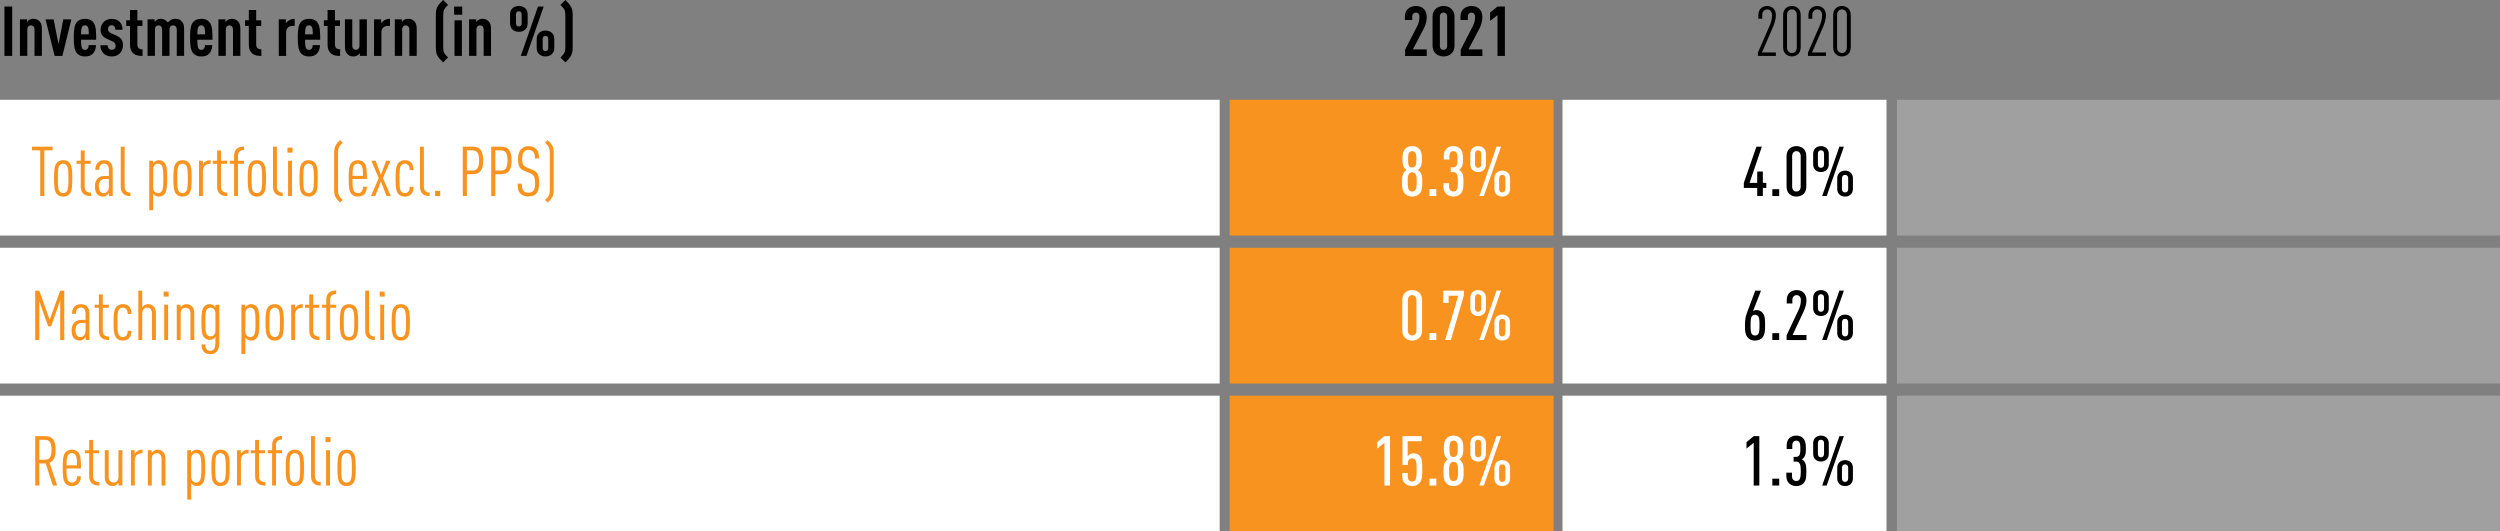 <?xml version="1.0" encoding="UTF-8"?><svg id="Laag_2" xmlns="http://www.w3.org/2000/svg" viewBox="0 0 937.25 199.24"><rect x="0" y="0" width="937.25" height="199.24" fill="#808080" stroke="none"/><defs><style>.cls-1{fill:#f7931e;}.cls-2,.cls-3{fill:#fff;}.cls-3{opacity:.25;}</style></defs><g id="GRAFIEKEN"><rect class="cls-2" y="148.34" width="457.25" height="50.9"/><rect class="cls-2" y="92.88" width="457.25" height="50.9"/><rect class="cls-2" y="37.41" width="457.25" height="50.9"/><rect class="cls-1" x="461" y="148.34" width="121.46" height="50.9"/><rect class="cls-1" x="461" y="92.88" width="121.46" height="50.9"/><rect class="cls-1" x="461" y="37.41" width="121.46" height="50.9"/><g><path class="cls-1" d="M22.56,127.47v-14.9l-3.38,9.78h-1.12l-3.33-9.46v14.59h-1.53v-18.51h1.53l3.9,10.89,3.93-10.89h1.53v18.51h-1.53Z"/><path class="cls-1" d="M32.13,127.47v-1.2c-.18,.36-.49,.7-.73,.88-.42,.31-.86,.52-1.59,.52-.83,0-1.53-.29-2.11-.88-.49-.52-.86-1.56-.86-2.99,0-1.25,.36-2.31,1.12-2.99,.65-.6,1.4-.88,2.6-.88h1.51v-2.37c0-1.46-.6-2.26-1.82-2.26-.52,0-.91,.21-1.2,.49-.42,.44-.6,.96-.6,1.85h-1.46c0-.99,.21-1.98,.96-2.73,.55-.55,1.33-.88,2.29-.88,1.04,0,1.85,.29,2.37,.83,.6,.62,.91,1.46,.91,2.76v9.85h-1.4Zm-.05-6.4h-1.46c-.68,0-1.17,.16-1.61,.57-.44,.44-.7,1.25-.7,2.13,0,1.59,.57,2.6,1.85,2.6,1.17,0,1.92-1.01,1.92-2.39v-2.91Z"/><path class="cls-1" d="M38.06,126.64c-.65-.6-.99-1.48-.99-2.7v-8.55h-1.61v-1.14h1.61v-3.87h1.46v3.87h2.26v1.14h-2.26v8.55c0,1.59,.83,2.24,2.37,2.24v1.3c-1.07,0-2.05-.1-2.83-.83Z"/><path class="cls-1" d="M48.35,126.82c-.57,.6-1.38,.86-2.34,.86s-1.87-.34-2.44-1.04c-.81-.96-.99-2.65-.99-5.77s.18-4.81,.99-5.77c.57-.7,1.46-1.07,2.44-1.07s1.77,.21,2.34,.81c.78,.78,.91,1.85,.94,2.91h-1.43c0-.65-.05-1.35-.52-1.87-.34-.36-.73-.55-1.3-.55s-1.07,.26-1.35,.6c-.6,.73-.65,2.11-.65,4.94s.05,4.19,.65,4.91c.29,.34,.78,.6,1.35,.6,.52,0,.94-.18,1.27-.52,.47-.47,.55-1.09,.55-1.87h1.43c-.03,1.25-.29,2.16-.94,2.83Z"/><path class="cls-1" d="M56.99,127.47v-9.96c0-1.46-.81-2.16-1.82-2.16s-1.85,.7-1.85,2.16v9.96h-1.46v-18.51h1.46v6.32c.13-.29,.52-.62,.73-.78,.42-.29,.91-.47,1.51-.47,.88,0,1.53,.34,2.08,.91,.52,.55,.81,1.27,.81,2.6v9.93h-1.46Z"/><path class="cls-1" d="M61.35,111.19v-1.87h1.87v1.87h-1.87Zm.21,16.28v-13.23h1.46v13.23h-1.46Z"/><path class="cls-1" d="M71.39,127.47v-9.96c0-1.46-.81-2.16-1.82-2.16s-1.85,.7-1.85,2.16v9.96h-1.46v-13.23h1.43v1.07c.16-.29,.52-.65,.75-.81,.42-.29,.91-.47,1.51-.47,.88,0,1.53,.34,2.08,.91,.52,.55,.81,1.27,.81,2.6v9.93h-1.46Z"/><path class="cls-1" d="M81.24,131.84c-.55,.6-1.43,.96-2.37,.96s-1.79-.29-2.39-.88c-.68-.68-.91-1.56-.91-2.78h1.43c0,.81,.1,1.43,.57,1.9,.34,.34,.78,.49,1.27,.49,.57,0,1.01-.26,1.3-.57,.47-.52,.62-1.4,.62-3.07v-1.66c-.13,.29-.47,.62-.7,.78-.42,.29-.88,.39-1.51,.39-.83,0-1.48-.29-2.03-.91-.81-.91-1.01-2.47-1.01-5.77s.21-4.84,1.01-5.75c.49-.55,1.09-.94,2.03-.94,.6,0,1.09,.16,1.53,.47,.21,.16,.57,.49,.7,.78v-1.04h1.43v13.62c0,2.21-.23,3.17-.99,3.98Zm-.47-14.2c0-.86-.21-1.43-.6-1.82-.34-.31-.78-.49-1.27-.49-.55,0-.99,.26-1.27,.6-.6,.7-.65,2.08-.65,4.81s.05,4.08,.65,4.78c.29,.34,.73,.6,1.27,.6,.49,0,.94-.16,1.27-.49,.39-.39,.6-.96,.6-1.82v-6.16Z"/><path class="cls-1" d="M96.25,126.74c-.49,.57-1.14,.94-2.05,.94-.6,0-1.07-.13-1.51-.42-.26-.16-.57-.49-.73-.78v6.27h-1.46v-18.51h1.43v1.07c.13-.29,.55-.65,.75-.81,.44-.31,.91-.47,1.51-.47,.81,0,1.51,.31,2.05,.94,.81,.94,.99,2.6,.99,5.9s-.18,4.94-.99,5.88Zm-1.14-10.82c-.29-.34-.75-.6-1.27-.6s-.91,.18-1.25,.49c-.39,.39-.62,.96-.62,1.82v6.42c0,.86,.23,1.46,.62,1.85,.34,.31,.75,.47,1.25,.47,.52,0,.99-.26,1.27-.6,.6-.73,.68-2.08,.68-4.91s-.08-4.21-.68-4.94Z"/><path class="cls-1" d="M105.42,126.64c-.57,.7-1.38,1.04-2.44,1.04s-1.87-.34-2.44-1.04c-.81-.96-.99-2.65-.99-5.77s.18-4.81,.99-5.77c.57-.7,1.38-1.07,2.44-1.07s1.87,.36,2.44,1.07c.81,.96,.99,2.65,.99,5.77s-.18,4.81-.99,5.77Zm-1.14-10.71c-.29-.34-.73-.6-1.3-.6s-1.04,.26-1.33,.6c-.6,.73-.65,2.11-.65,4.94s.05,4.19,.65,4.91c.29,.34,.75,.6,1.33,.6s1.01-.26,1.3-.6c.6-.73,.68-2.08,.68-4.91s-.08-4.21-.68-4.94Z"/><path class="cls-1" d="M113.2,115.4c-1.56,0-2.57,.99-2.57,2.57v9.49h-1.46v-13.23h1.43v1.4c.13-.29,.44-.65,.65-.83,.6-.55,1.38-.78,2.26-.78v1.38h-.31Z"/><path class="cls-1" d="M116.94,126.64c-.65-.6-.99-1.48-.99-2.7v-8.55h-1.61v-1.14h1.61v-3.87h1.46v3.87h2.26v1.14h-2.26v8.55c0,1.59,.83,2.24,2.37,2.24v1.3c-1.07,0-2.05-.1-2.83-.83Z"/><path class="cls-1" d="M123.78,115.38v12.09h-1.46v-12.09h-1.61v-1.14h1.61v-1.79c0-1.22,.34-2.08,.99-2.68,.75-.68,1.72-.86,2.73-.86v1.33c-1.48,0-2.26,.73-2.26,2.21v1.79h2.26v1.14h-2.26Z"/><path class="cls-1" d="M133.29,126.64c-.57,.7-1.38,1.04-2.44,1.04s-1.87-.34-2.44-1.04c-.81-.96-.99-2.65-.99-5.77s.18-4.81,.99-5.77c.57-.7,1.38-1.07,2.44-1.07s1.87,.36,2.44,1.07c.81,.96,.99,2.65,.99,5.77s-.18,4.81-.99,5.77Zm-1.14-10.71c-.29-.34-.73-.6-1.3-.6s-1.04,.26-1.33,.6c-.6,.73-.65,2.11-.65,4.94s.05,4.19,.65,4.91c.29,.34,.75,.6,1.33,.6s1.01-.26,1.3-.6c.6-.73,.68-2.08,.68-4.91s-.08-4.21-.68-4.94Z"/><path class="cls-1" d="M137.9,126.64c-.62-.57-.99-1.38-.99-2.7v-14.98h1.46v14.98c0,1.43,.7,2.24,2.16,2.24v1.3c-.99,0-1.9-.16-2.63-.83Z"/><path class="cls-1" d="M142.34,111.19v-1.87h1.87v1.87h-1.87Zm.21,16.28v-13.23h1.46v13.23h-1.46Z"/><path class="cls-1" d="M152.69,126.64c-.57,.7-1.38,1.04-2.44,1.04s-1.87-.34-2.44-1.04c-.81-.96-.99-2.65-.99-5.77s.18-4.81,.99-5.77c.57-.7,1.38-1.07,2.44-1.07s1.87,.36,2.44,1.07c.81,.96,.99,2.65,.99,5.77s-.18,4.81-.99,5.77Zm-1.14-10.71c-.29-.34-.73-.6-1.3-.6s-1.04,.26-1.33,.6c-.6,.73-.65,2.11-.65,4.94s.05,4.19,.65,4.91c.29,.34,.75,.6,1.33,.6s1.01-.26,1.3-.6c.6-.73,.68-2.08,.68-4.91s-.08-4.21-.68-4.94Z"/></g><g><path class="cls-1" d="M19.81,182.02l-2.68-8.29h-2.39v8.29h-1.53v-18.51h3.64c2.24,0,4,.81,4,5.12,0,2.86-.75,4.24-2.29,4.81l2.89,8.58h-1.64Zm-2.91-17.13h-2.16v7.46h2.16c1.85,0,2.42-1.33,2.42-3.72s-.57-3.74-2.42-3.74Z"/><path class="cls-1" d="M24.95,175.63c0,2.7,.08,4.03,.68,4.71,.29,.34,.73,.6,1.33,.6,.52,0,.99-.16,1.33-.52,.39-.42,.6-1.07,.6-1.87h1.43c-.03,1.27-.29,2.08-.96,2.78-.57,.6-1.48,.91-2.39,.91-1.04,0-1.82-.34-2.39-.96-.88-.94-1.07-2.68-1.07-5.85s.18-4.94,1.07-5.88c.57-.62,1.35-.96,2.37-.96s1.79,.34,2.37,.96c.94,1.01,1.04,2.89,1.04,6.08h-5.38Zm3.28-5.15c-.29-.34-.7-.6-1.3-.6s-1.04,.26-1.33,.6c-.52,.6-.62,1.74-.65,3.98h3.93c-.03-2.24-.13-3.38-.65-3.98Z"/><path class="cls-1" d="M34.42,181.19c-.65-.6-.99-1.48-.99-2.7v-8.55h-1.61v-1.14h1.61v-3.87h1.46v3.87h2.26v1.14h-2.26v8.55c0,1.59,.83,2.24,2.37,2.24v1.3c-1.07,0-2.05-.1-2.83-.83Z"/><path class="cls-1" d="M44.43,182.02v-1.07c-.16,.29-.52,.65-.75,.81-.42,.29-.91,.47-1.51,.47-.88,0-1.53-.31-2.08-.88-.52-.55-.81-1.3-.81-2.63v-9.93h1.46v9.96c0,1.46,.81,2.16,1.82,2.16s1.85-.7,1.85-2.16v-9.96h1.46v13.23h-1.43Z"/><path class="cls-1" d="M53.11,169.96c-1.56,0-2.57,.99-2.57,2.57v9.49h-1.46v-13.23h1.43v1.4c.13-.29,.44-.65,.65-.83,.6-.55,1.38-.78,2.26-.78v1.38h-.31Z"/><path class="cls-1" d="M60.57,182.02v-9.96c0-1.46-.81-2.16-1.82-2.16s-1.85,.7-1.85,2.16v9.96h-1.46v-13.23h1.43v1.07c.16-.29,.52-.65,.75-.81,.42-.29,.91-.47,1.51-.47,.88,0,1.53,.34,2.08,.91,.52,.55,.81,1.27,.81,2.6v9.93h-1.46Z"/><path class="cls-1" d="M75.94,181.29c-.49,.57-1.14,.94-2.05,.94-.6,0-1.07-.13-1.51-.42-.26-.16-.57-.49-.73-.78v6.27h-1.46v-18.51h1.43v1.07c.13-.29,.55-.65,.75-.81,.44-.31,.91-.47,1.51-.47,.81,0,1.51,.31,2.05,.94,.81,.94,.99,2.6,.99,5.9s-.18,4.94-.99,5.88Zm-1.14-10.82c-.29-.34-.75-.6-1.27-.6-.49,0-.91,.18-1.25,.49-.39,.39-.62,.96-.62,1.82v6.42c0,.86,.23,1.46,.62,1.85,.34,.31,.75,.47,1.25,.47,.52,0,.99-.26,1.27-.6,.6-.73,.68-2.08,.68-4.91s-.08-4.21-.68-4.94Z"/><path class="cls-1" d="M85.12,181.19c-.57,.7-1.38,1.04-2.44,1.04s-1.87-.34-2.44-1.04c-.81-.96-.99-2.65-.99-5.77s.18-4.81,.99-5.77c.57-.7,1.38-1.07,2.44-1.07s1.87,.36,2.44,1.07c.81,.96,.99,2.65,.99,5.77s-.18,4.81-.99,5.77Zm-1.14-10.71c-.29-.34-.73-.6-1.3-.6s-1.04,.26-1.33,.6c-.6,.73-.65,2.11-.65,4.94s.05,4.19,.65,4.91c.29,.34,.75,.6,1.33,.6s1.01-.26,1.3-.6c.6-.73,.68-2.08,.68-4.91s-.08-4.21-.68-4.94Z"/><path class="cls-1" d="M92.89,169.96c-1.56,0-2.57,.99-2.57,2.57v9.49h-1.46v-13.23h1.43v1.4c.13-.29,.44-.65,.65-.83,.6-.55,1.38-.78,2.26-.78v1.38h-.31Z"/><path class="cls-1" d="M96.63,181.19c-.65-.6-.99-1.48-.99-2.7v-8.55h-1.61v-1.14h1.61v-3.87h1.46v3.87h2.26v1.14h-2.26v8.55c0,1.59,.83,2.24,2.37,2.24v1.3c-1.07,0-2.05-.1-2.83-.83Z"/><path class="cls-1" d="M103.47,169.93v12.09h-1.46v-12.09h-1.61v-1.14h1.61v-1.79c0-1.22,.34-2.08,.99-2.68,.75-.68,1.72-.86,2.73-.86v1.33c-1.48,0-2.26,.73-2.26,2.21v1.79h2.26v1.14h-2.26Z"/><path class="cls-1" d="M112.99,181.19c-.57,.7-1.38,1.04-2.44,1.04s-1.87-.34-2.44-1.04c-.81-.96-.99-2.65-.99-5.77s.18-4.81,.99-5.77c.57-.7,1.38-1.07,2.44-1.07s1.87,.36,2.44,1.07c.81,.96,.99,2.65,.99,5.77s-.18,4.81-.99,5.77Zm-1.14-10.71c-.29-.34-.73-.6-1.3-.6s-1.04,.26-1.33,.6c-.6,.73-.65,2.11-.65,4.94s.05,4.19,.65,4.91c.29,.34,.75,.6,1.33,.6s1.01-.26,1.3-.6c.6-.73,.68-2.08,.68-4.91s-.08-4.21-.68-4.94Z"/><path class="cls-1" d="M117.59,181.19c-.62-.57-.99-1.38-.99-2.7v-14.98h1.46v14.98c0,1.43,.7,2.24,2.16,2.24v1.3c-.99,0-1.9-.16-2.63-.83Z"/><path class="cls-1" d="M122.04,165.75v-1.87h1.87v1.87h-1.87Zm.21,16.28v-13.23h1.46v13.23h-1.46Z"/><path class="cls-1" d="M132.38,181.19c-.57,.7-1.38,1.04-2.44,1.04s-1.87-.34-2.44-1.04c-.81-.96-.99-2.65-.99-5.77s.18-4.81,.99-5.77c.57-.7,1.38-1.07,2.44-1.07s1.87,.36,2.44,1.07c.81,.96,.99,2.65,.99,5.77s-.18,4.81-.99,5.77Zm-1.14-10.71c-.29-.34-.73-.6-1.3-.6s-1.04,.26-1.33,.6c-.6,.73-.65,2.11-.65,4.94s.05,4.19,.65,4.91c.29,.34,.75,.6,1.33,.6s1.01-.26,1.3-.6c.6-.73,.68-2.08,.68-4.91s-.08-4.21-.68-4.94Z"/></g><g><path d="M526.77,20.96v-2.34l4.63-9c.42-.78,.75-1.95,.75-3.3,0-1.07-.57-1.61-1.33-1.61s-1.38,.52-1.38,1.59v1.2h-2.76v-1.09c0-1.48,.42-2.37,1.14-3.07s1.87-1.09,2.99-1.09,2.11,.29,2.86,.99c.73,.68,1.22,1.72,1.22,3.2,0,1.35-.42,2.91-1.01,4.06l-4.19,8.01h5.2v2.47h-8.14Z"/><path d="M544.13,20.07c-.73,.7-1.79,1.09-2.94,1.09s-2.24-.39-2.96-1.09-1.17-1.59-1.17-3.07V6.4c0-1.48,.44-2.37,1.17-3.07s1.82-1.09,2.96-1.09,2.21,.39,2.94,1.09c.73,.7,1.17,1.59,1.17,3.07v10.61c0,1.48-.44,2.37-1.17,3.07Zm-1.59-13.78c0-1.07-.6-1.59-1.35-1.59s-1.38,.52-1.38,1.59v10.82c0,1.07,.62,1.59,1.38,1.59s1.35-.52,1.35-1.59V6.29Z"/><path d="M547.62,20.96v-2.34l4.63-9c.42-.78,.75-1.95,.75-3.3,0-1.07-.57-1.61-1.33-1.61s-1.38,.52-1.38,1.59v1.2h-2.76v-1.09c0-1.48,.42-2.37,1.14-3.07s1.87-1.09,2.99-1.09,2.11,.29,2.86,.99c.73,.68,1.22,1.72,1.22,3.2,0,1.35-.42,2.91-1.01,4.06l-4.19,8.01h5.2v2.47h-8.14Z"/><path d="M561.42,20.96V5.67l-2.78,2.13v-3.12l2.78-2.24h2.76V20.96h-2.76Z"/></g><g><path d="M1.66,20.96V2.44h2.91V20.96H1.66Z"/><path d="M12.94,20.96V11.1c0-1.07-.6-1.59-1.35-1.59s-1.35,.52-1.35,1.59v9.85h-2.76V7.25h2.65v1.01c.23-.31,.57-.68,.91-.86,.39-.23,.88-.36,1.38-.36,1.12,0,1.87,.34,2.5,1.07,.55,.62,.78,1.38,.78,2.96v9.88h-2.76Z"/><path d="M23.39,20.96h-2.91l-3.41-13.7h3.04l1.82,9.33,1.79-9.33h3.04l-3.38,13.7Z"/><path d="M30.39,14.9c0,1.56,.08,2.76,.42,3.25,.21,.31,.57,.55,1.07,.55,.47,0,.78-.21,1.04-.55,.21-.26,.34-.81,.34-1.22h2.73c-.05,1.14-.36,2.29-1.14,3.15-.7,.78-1.77,1.09-2.96,1.09-1.27,0-2.13-.29-2.96-1.12-1.17-1.17-1.27-3.46-1.27-5.95s.1-4.78,1.27-5.95c.83-.83,1.82-1.09,2.94-1.09s2.13,.23,2.94,1.09c1.33,1.4,1.22,4.19,1.25,6.76h-5.64Zm2.5-4.86c-.23-.31-.55-.55-1.04-.55s-.81,.23-1.04,.55c-.31,.39-.42,1.43-.42,2.83h2.89c0-1.4-.08-2.44-.39-2.83Z"/><path d="M44.87,20.05c-.83,.83-1.82,1.12-2.99,1.12s-2.31-.39-3.02-1.12c-.81-.83-1.22-1.79-1.22-3.09h2.73c0,.55,.16,.99,.47,1.3,.26,.29,.68,.42,1.04,.42,.44,0,.75-.1,1.07-.39,.26-.23,.39-.65,.39-1.09,0-.39-.08-.7-.29-1.01s-.57-.57-1.07-.78l-1.82-.81c-.94-.42-1.61-.96-2-1.59-.31-.49-.44-1.12-.44-1.87,0-1.33,.47-2.18,1.2-2.94,.75-.75,1.82-1.14,2.96-1.14s2.18,.36,2.89,1.04c.73,.7,1.17,1.66,1.17,3.04h-2.7c0-.6-.13-.96-.39-1.25-.26-.29-.6-.42-.96-.42-.42,0-.78,.16-1.01,.39-.26,.26-.39,.62-.39,1.04,0,.34,.05,.57,.21,.81,.18,.29,.55,.57,1.01,.78l1.82,.78c.94,.42,1.56,.86,2,1.51,.36,.52,.57,1.3,.57,2.24,0,1.35-.52,2.34-1.22,3.04Z"/><path d="M50.12,20.12c-.86-.68-1.38-1.72-1.38-3.33v-7.07h-1.4v-2.11h1.4V3.74h2.76v3.87h1.9v2.11h-1.9v6.92c0,1.27,.65,1.85,1.95,1.85v2.47c-1.3,0-2.39-.1-3.33-.83Z"/><path d="M66.27,20.96V11.1c0-1.07-.62-1.59-1.38-1.59s-1.35,.52-1.35,1.59v9.85h-2.76V11.1c0-1.07-.6-1.59-1.35-1.59s-1.35,.52-1.35,1.59v9.85h-2.76V7.25h2.65v1.01c.23-.31,.57-.68,.91-.86,.39-.23,.88-.36,1.38-.36,1.09,0,2.08,.55,2.68,1.4,.34-.39,.78-.78,1.22-1.04,.42-.23,1.04-.36,1.46-.36,1.27,0,1.98,.34,2.6,1.07,.55,.62,.81,1.38,.81,2.96v9.88h-2.76Z"/><path d="M73.99,14.9c0,1.56,.08,2.76,.42,3.25,.21,.31,.57,.55,1.07,.55,.47,0,.78-.21,1.04-.55,.21-.26,.34-.81,.34-1.22h2.73c-.05,1.14-.36,2.29-1.14,3.15-.7,.78-1.77,1.09-2.96,1.09-1.27,0-2.13-.29-2.96-1.12-1.17-1.17-1.27-3.46-1.27-5.95s.1-4.78,1.27-5.95c.83-.83,1.82-1.09,2.94-1.09s2.13,.23,2.94,1.09c1.33,1.4,1.22,4.19,1.25,6.76h-5.64Zm2.5-4.86c-.23-.31-.55-.55-1.04-.55s-.81,.23-1.04,.55c-.31,.39-.42,1.43-.42,2.83h2.89c0-1.4-.08-2.44-.39-2.83Z"/><path d="M87.35,20.96V11.1c0-1.07-.6-1.59-1.35-1.59s-1.35,.52-1.35,1.59v9.85h-2.76V7.25h2.65v1.01c.23-.31,.57-.68,.91-.86,.39-.23,.88-.36,1.38-.36,1.12,0,1.87,.34,2.5,1.07,.55,.62,.78,1.38,.78,2.96v9.88h-2.76Z"/><path d="M94.66,20.12c-.86-.68-1.38-1.72-1.38-3.33v-7.07h-1.4v-2.11h1.4V3.74h2.76v3.87h1.9v2.11h-1.9v6.92c0,1.27,.65,1.85,1.95,1.85v2.47c-1.3,0-2.39-.1-3.33-.83Z"/><path d="M109.56,9.72c-1.3,0-2.29,.88-2.29,2.37v8.87h-2.76V7.25h2.65v1.46c.29-.42,.73-.81,1.2-1.09,.6-.36,1.33-.57,2.13-.57v2.68h-.94Z"/><path d="M114.37,14.9c0,1.56,.08,2.76,.42,3.25,.21,.31,.57,.55,1.07,.55,.47,0,.78-.21,1.04-.55,.21-.26,.34-.81,.34-1.22h2.73c-.05,1.14-.36,2.29-1.14,3.15-.7,.78-1.77,1.09-2.96,1.09-1.27,0-2.13-.29-2.96-1.12-1.17-1.17-1.27-3.46-1.27-5.95s.1-4.78,1.27-5.95c.83-.83,1.82-1.09,2.94-1.09s2.13,.23,2.94,1.09c1.33,1.4,1.22,4.19,1.25,6.76h-5.64Zm2.5-4.86c-.23-.31-.55-.55-1.04-.55s-.81,.23-1.04,.55c-.31,.39-.42,1.43-.42,2.83h2.89c0-1.4-.08-2.44-.39-2.83Z"/><path d="M124.19,20.12c-.86-.68-1.38-1.72-1.38-3.33v-7.07h-1.4v-2.11h1.4V3.74h2.76v3.87h1.9v2.11h-1.9v6.92c0,1.27,.65,1.85,1.95,1.85v2.47c-1.3,0-2.39-.1-3.33-.83Z"/><path d="M134.91,20.96v-1.04c-.23,.31-.6,.68-.94,.86-.39,.23-.88,.39-1.38,.39-1.12,0-1.87-.34-2.5-1.07-.55-.62-.78-1.38-.78-2.96V7.25h2.76v9.85c0,1.07,.6,1.59,1.35,1.59s1.35-.52,1.35-1.59V7.25h2.76v13.7h-2.63Z"/><path d="M145.28,9.72c-1.3,0-2.29,.88-2.29,2.37v8.87h-2.76V7.25h2.65v1.46c.29-.42,.73-.81,1.2-1.09,.6-.36,1.33-.57,2.13-.57v2.68h-.94Z"/><path d="M153.47,20.96V11.1c0-1.07-.6-1.59-1.35-1.59s-1.35,.52-1.35,1.59v9.85h-2.76V7.25h2.65v1.01c.23-.31,.57-.68,.91-.86,.39-.23,.88-.36,1.38-.36,1.12,0,1.87,.34,2.5,1.07,.55,.62,.78,1.38,.78,2.96v9.88h-2.76Z"/><path d="M166.13,23.4c-.83-.83-1.59-1.59-2.11-2.5-.55-.96-.62-2.03-.62-3.07V5.56c0-1.04,.08-2.11,.62-3.07,.55-.94,1.27-1.66,2.11-2.5l1.85,1.85c-.6,.6-1.09,1.09-1.46,1.74-.26,.47-.36,1.2-.36,2.13v11.96c0,.94,.1,1.66,.36,2.13,.36,.65,.86,1.14,1.46,1.74l-1.85,1.85Z"/><path d="M170.24,5.51V2.47h3.04v3.04h-3.04Zm.16,15.44V7.62h2.76v13.34h-2.76Z"/><path d="M181.32,20.96V11.1c0-1.07-.6-1.59-1.35-1.59s-1.35,.52-1.35,1.59v9.85h-2.76V7.25h2.65v1.01c.23-.31,.57-.68,.91-.86,.39-.23,.88-.36,1.38-.36,1.12,0,1.87,.34,2.5,1.07,.55,.62,.78,1.38,.78,2.96v9.88h-2.76Z"/><path d="M194.52,11.93c-1.77,0-3.3-1.07-3.3-3.12v-3.46c0-2.05,1.53-3.12,3.3-3.12s3.3,1.07,3.3,3.12v3.46c0,2.05-1.53,3.12-3.3,3.12Zm1.04-6.53c0-.81-.42-1.17-1.04-1.17s-1.07,.36-1.07,1.17v3.35c0,.81,.44,1.17,1.07,1.17s1.04-.36,1.04-1.17v-3.35Zm1.82,15.55h-2.13l6.45-18.51h2.13l-6.45,18.51Zm7.12,.21c-1.77,0-3.3-1.07-3.3-3.12v-3.46c0-2.05,1.53-3.12,3.3-3.12s3.3,1.07,3.3,3.12v3.46c0,2.05-1.53,3.12-3.3,3.12Zm1.04-6.53c0-.81-.42-1.17-1.04-1.17s-1.04,.36-1.04,1.17v3.35c0,.81,.42,1.17,1.04,1.17s1.04-.36,1.04-1.17v-3.35Z"/><path d="M214.05,20.91c-.49,.91-1.27,1.66-2.08,2.5l-1.87-1.85c.6-.6,1.12-1.09,1.46-1.74,.29-.47,.39-1.2,.39-2.13V5.72c0-.94-.1-1.66-.39-2.13-.34-.65-.86-1.14-1.46-1.74l1.87-1.85c.81,.83,1.56,1.56,2.08,2.5,.55,.96,.65,2.03,.65,3.07v12.27c0,1.04-.1,2.11-.65,3.07Z"/></g><rect class="cls-3" x="711.16" y="37.41" width="226.08" height="50.9"/><rect class="cls-3" x="711.16" y="148.34" width="226.08" height="50.9"/><rect class="cls-3" x="711.16" y="92.88" width="226.08" height="50.9"/><g><path d="M659.03,20.96v-1.22l4.42-10.14c.44-1.01,.88-2.31,.88-3.9,0-1.46-.81-2.16-1.82-2.16s-1.85,.7-1.85,2.16v1.33h-1.46v-1.3c0-1.22,.36-2,.94-2.57s1.46-.91,2.37-.91,1.77,.34,2.31,.88,.96,1.38,.96,2.65c0,1.4-.52,3.02-1.07,4.29l-4.13,9.59h5.2v1.3h-6.76Z"/><path d="M674.14,20.25c-.55,.55-1.46,.91-2.37,.91s-1.79-.36-2.34-.91c-.57-.57-.94-1.35-.94-2.63V5.77c0-1.27,.36-2.05,.94-2.63,.55-.55,1.43-.91,2.34-.91s1.82,.36,2.37,.91c.57,.57,.94,1.35,.94,2.63v11.86c0,1.27-.36,2.05-.94,2.63Zm-.52-14.56c0-1.46-.83-2.16-1.85-2.16s-1.82,.7-1.82,2.16v12.01c0,1.46,.81,2.16,1.82,2.16s1.85-.7,1.85-2.16V5.69Z"/><path d="M677.8,20.96v-1.22l4.42-10.14c.44-1.01,.88-2.31,.88-3.9,0-1.46-.81-2.16-1.82-2.16s-1.85,.7-1.85,2.16v1.33h-1.46v-1.3c0-1.22,.36-2,.94-2.57s1.46-.91,2.37-.91,1.77,.34,2.31,.88,.96,1.38,.96,2.65c0,1.4-.52,3.02-1.07,4.29l-4.13,9.59h5.2v1.3h-6.76Z"/><path d="M692.91,20.25c-.55,.55-1.46,.91-2.37,.91s-1.79-.36-2.34-.91c-.57-.57-.94-1.35-.94-2.63V5.77c0-1.27,.36-2.05,.94-2.63,.55-.55,1.43-.91,2.34-.91s1.82,.36,2.37,.91c.57,.57,.94,1.35,.94,2.63v11.86c0,1.27-.36,2.05-.94,2.63Zm-.52-14.56c0-1.46-.83-2.16-1.85-2.16s-1.82,.7-1.82,2.16v12.01c0,1.46,.81,2.16,1.82,2.16s1.85-.7,1.85-2.16V5.69Z"/></g><rect class="cls-2" x="585.78" y="92.88" width="121.46" height="50.9"/><rect class="cls-2" x="585.78" y="148.34" width="121.46" height="50.9"/><rect class="cls-2" x="585.78" y="37.41" width="121.46" height="50.9"/><g><path class="cls-1" d="M163.1,73.5v-1.95h1.95v1.95h-1.95Z"/><g><path class="cls-1" d="M16.61,56.36v17.13h-1.53v-17.13h-3.09v-1.38h7.72v1.38h-3.09Z"/><path class="cls-1" d="M26.12,72.66c-.57,.7-1.38,1.04-2.44,1.04s-1.87-.34-2.44-1.04c-.81-.96-.99-2.65-.99-5.77s.18-4.81,.99-5.77c.57-.7,1.38-1.07,2.44-1.07s1.87,.36,2.44,1.07c.81,.96,.99,2.65,.99,5.77s-.18,4.81-.99,5.77Zm-1.14-10.71c-.29-.34-.73-.6-1.3-.6s-1.04,.26-1.33,.6c-.6,.73-.65,2.11-.65,4.94s.05,4.19,.65,4.91c.29,.34,.75,.6,1.33,.6s1.01-.26,1.3-.6c.6-.73,.68-2.08,.68-4.91s-.08-4.21-.68-4.94Z"/><path class="cls-1" d="M31.27,72.66c-.65-.6-.99-1.48-.99-2.7v-8.55h-1.61v-1.14h1.61v-3.87h1.46v3.87h2.26v1.14h-2.26v8.55c0,1.59,.83,2.24,2.37,2.24v1.3c-1.07,0-2.05-.1-2.83-.83Z"/><path class="cls-1" d="M40.87,73.5v-1.2c-.18,.36-.49,.7-.73,.88-.42,.31-.86,.52-1.59,.52-.83,0-1.53-.29-2.11-.88-.49-.52-.86-1.56-.86-2.99,0-1.25,.36-2.31,1.12-2.99,.65-.6,1.4-.88,2.6-.88h1.51v-2.37c0-1.46-.6-2.26-1.82-2.26-.52,0-.91,.21-1.2,.49-.42,.44-.6,.96-.6,1.85h-1.46c0-.99,.21-1.98,.96-2.73,.55-.55,1.33-.88,2.29-.88,1.04,0,1.85,.29,2.37,.83,.6,.62,.91,1.46,.91,2.76v9.85h-1.4Zm-.05-6.4h-1.46c-.68,0-1.17,.16-1.61,.57-.44,.44-.7,1.25-.7,2.13,0,1.59,.57,2.6,1.85,2.6,1.17,0,1.92-1.01,1.92-2.39v-2.91Z"/><path class="cls-1" d="M46.25,72.66c-.62-.57-.99-1.38-.99-2.7v-14.98h1.46v14.98c0,1.43,.7,2.24,2.16,2.24v1.3c-.99,0-1.9-.16-2.63-.83Z"/><path class="cls-1" d="M61.69,72.77c-.49,.57-1.14,.94-2.05,.94-.6,0-1.07-.13-1.51-.42-.26-.16-.57-.49-.73-.78v6.27h-1.46v-18.51h1.43v1.07c.13-.29,.55-.65,.75-.81,.44-.31,.91-.47,1.51-.47,.81,0,1.51,.31,2.05,.94,.81,.94,.99,2.6,.99,5.9s-.18,4.94-.99,5.88Zm-1.14-10.82c-.29-.34-.75-.6-1.27-.6-.49,0-.91,.18-1.25,.49-.39,.39-.62,.96-.62,1.82v6.42c0,.86,.23,1.46,.62,1.85,.34,.31,.75,.47,1.25,.47,.52,0,.99-.26,1.27-.6,.6-.73,.68-2.08,.68-4.91s-.08-4.21-.68-4.94Z"/><path class="cls-1" d="M70.87,72.66c-.57,.7-1.38,1.04-2.44,1.04s-1.87-.34-2.44-1.04c-.81-.96-.99-2.65-.99-5.77s.18-4.81,.99-5.77c.57-.7,1.38-1.07,2.44-1.07s1.87,.36,2.44,1.07c.81,.96,.99,2.65,.99,5.77s-.18,4.81-.99,5.77Zm-1.14-10.71c-.29-.34-.73-.6-1.3-.6s-1.04,.26-1.33,.6c-.6,.73-.65,2.11-.65,4.94s.05,4.19,.65,4.91c.29,.34,.75,.6,1.33,.6s1.01-.26,1.3-.6c.6-.73,.68-2.08,.68-4.91s-.08-4.21-.68-4.94Z"/><path class="cls-1" d="M78.64,61.43c-1.56,0-2.57,.99-2.57,2.57v9.49h-1.46v-13.23h1.43v1.4c.13-.29,.44-.65,.65-.83,.6-.55,1.38-.78,2.26-.78v1.38h-.31Z"/><path class="cls-1" d="M82.39,72.66c-.65-.6-.99-1.48-.99-2.7v-8.55h-1.61v-1.14h1.61v-3.87h1.46v3.87h2.26v1.14h-2.26v8.55c0,1.59,.83,2.24,2.37,2.24v1.3c-1.07,0-2.05-.1-2.83-.83Z"/><path class="cls-1" d="M89.22,61.4v12.09h-1.46v-12.09h-1.61v-1.14h1.61v-1.79c0-1.22,.34-2.08,.99-2.68,.75-.68,1.72-.86,2.73-.86v1.33c-1.48,0-2.26,.73-2.26,2.21v1.79h2.26v1.14h-2.26Z"/><path class="cls-1" d="M98.74,72.66c-.57,.7-1.38,1.04-2.44,1.04s-1.87-.34-2.44-1.04c-.81-.96-.99-2.65-.99-5.77s.18-4.81,.99-5.77c.57-.7,1.38-1.07,2.44-1.07s1.87,.36,2.44,1.07c.81,.96,.99,2.65,.99,5.77s-.18,4.81-.99,5.77Zm-1.14-10.71c-.29-.34-.73-.6-1.3-.6s-1.04,.26-1.33,.6c-.6,.73-.65,2.11-.65,4.94s.05,4.19,.65,4.91c.29,.34,.75,.6,1.33,.6s1.01-.26,1.3-.6c.6-.73,.68-2.08,.68-4.91s-.08-4.21-.68-4.94Z"/><path class="cls-1" d="M103.34,72.66c-.62-.57-.99-1.38-.99-2.7v-14.98h1.46v14.98c0,1.43,.7,2.24,2.16,2.24v1.3c-.99,0-1.9-.16-2.63-.83Z"/><path class="cls-1" d="M107.79,57.22v-1.87h1.87v1.87h-1.87Zm.21,16.28v-13.23h1.46v13.23h-1.46Z"/><path class="cls-1" d="M118.14,72.66c-.57,.7-1.38,1.04-2.44,1.04s-1.87-.34-2.44-1.04c-.81-.96-.99-2.65-.99-5.77s.18-4.81,.99-5.77c.57-.7,1.38-1.07,2.44-1.07s1.87,.36,2.44,1.07c.81,.96,.99,2.65,.99,5.77s-.18,4.81-.99,5.77Zm-1.14-10.71c-.29-.34-.73-.6-1.3-.6s-1.04,.26-1.33,.6c-.6,.73-.65,2.11-.65,4.94s.05,4.19,.65,4.91c.29,.34,.75,.6,1.33,.6s1.01-.26,1.3-.6c.6-.73,.68-2.08,.68-4.91s-.08-4.21-.68-4.94Z"/><g><path class="cls-1" d="M127.48,75.94c-.7-.7-1.33-1.38-1.69-2.08-.44-.83-.52-1.64-.52-2.52v-14.2c0-.88,.08-1.69,.52-2.52,.42-.81,.99-1.38,1.69-2.08l.99,.99c-.52,.52-1.04,.99-1.35,1.64-.29,.55-.39,1.27-.39,2.13v13.88c0,.86,.1,1.59,.39,2.13,.31,.65,.83,1.12,1.35,1.64l-.99,.99Z"/><path class="cls-1" d="M132.16,67.1c0,2.7,.08,4.03,.68,4.71,.29,.34,.73,.6,1.33,.6,.52,0,.99-.16,1.33-.52,.39-.42,.6-1.07,.6-1.87h1.43c-.03,1.27-.29,2.08-.96,2.78-.57,.6-1.48,.91-2.39,.91-1.04,0-1.82-.34-2.39-.96-.88-.94-1.07-2.68-1.07-5.85s.18-4.94,1.07-5.88c.57-.62,1.35-.96,2.37-.96s1.79,.34,2.37,.96c.94,1.01,1.04,2.89,1.04,6.08h-5.38Zm3.28-5.15c-.29-.34-.7-.6-1.3-.6s-1.04,.26-1.33,.6c-.52,.6-.62,1.74-.65,3.98h3.93c-.03-2.24-.13-3.38-.65-3.98Z"/><path class="cls-1" d="M144.92,73.5l-2.11-5.46-2.13,5.46h-1.61l2.91-6.73-2.76-6.5h1.61l1.98,5.25,1.95-5.25h1.61l-2.81,6.5,2.96,6.73h-1.61Z"/><path class="cls-1" d="M154.08,72.85c-.57,.6-1.38,.86-2.34,.86s-1.87-.34-2.44-1.04c-.81-.96-.99-2.65-.99-5.77s.18-4.81,.99-5.77c.57-.7,1.46-1.07,2.44-1.07s1.77,.21,2.34,.81c.78,.78,.91,1.85,.94,2.91h-1.43c0-.65-.05-1.35-.52-1.87-.34-.36-.73-.55-1.3-.55s-1.07,.26-1.35,.6c-.6,.73-.65,2.11-.65,4.94s.05,4.19,.65,4.91c.29,.34,.78,.6,1.35,.6,.52,0,.94-.18,1.27-.52,.47-.47,.55-1.09,.55-1.87h1.43c-.03,1.25-.29,2.16-.94,2.83Z"/><path class="cls-1" d="M158.44,72.66c-.62-.57-.99-1.38-.99-2.7v-14.98h1.46v14.98c0,1.43,.7,2.24,2.16,2.24v1.3c-.99,0-1.9-.16-2.63-.83Z"/><path class="cls-1" d="M177.14,65.31h-2.11v8.19h-1.53v-18.51h3.64c2.21,0,4,.81,4,5.15,0,3.9-1.38,5.17-4,5.17Zm.05-8.94h-2.16v7.57h2.16c1.85,0,2.42-1.35,2.42-3.77s-.57-3.8-2.42-3.8Z"/><path class="cls-1" d="M187.8,65.31h-2.11v8.19h-1.53v-18.51h3.64c2.21,0,4,.81,4,5.15,0,3.9-1.38,5.17-4,5.17Zm.05-8.94h-2.16v7.57h2.16c1.85,0,2.42-1.35,2.42-3.77s-.57-3.8-2.42-3.8Z"/><path class="cls-1" d="M200.98,72.66c-.62,.62-1.56,.99-2.89,.99-1.25,0-2.24-.31-2.91-.99-.83-.86-1.09-1.77-1.09-3.8h1.53c0,1.43,.16,2.18,.73,2.76,.39,.39,.96,.62,1.74,.62,.86,0,1.4-.23,1.77-.62,.6-.65,.73-1.46,.73-2.91,0-2.31-.36-3.15-1.95-3.8l-1.98-.81c-1.9-.78-2.44-1.85-2.44-4.63,0-1.59,.42-2.86,1.27-3.67,.68-.65,1.56-.99,2.7-.99s2.13,.36,2.78,1.01c.91,.91,1.12,1.98,1.12,3.59h-1.53c0-1.17-.16-1.92-.7-2.55-.36-.42-.91-.68-1.69-.68-.73,0-1.25,.23-1.61,.6-.57,.57-.81,1.51-.81,2.65,0,2.13,.31,2.76,2,3.46l1.98,.81c2,.81,2.39,2.26,2.39,4.94,0,1.95-.31,3.17-1.14,4Z"/><path class="cls-1" d="M207.06,73.86c-.36,.7-1.01,1.38-1.72,2.08l-.99-.99c.52-.52,1.07-.99,1.38-1.64,.29-.55,.39-1.27,.39-2.13v-13.88c0-.86-.1-1.59-.39-2.13-.31-.65-.86-1.12-1.38-1.64l.99-.99c.7,.7,1.3,1.27,1.72,2.08,.44,.83,.52,1.64,.52,2.52v14.2c0,.88-.08,1.69-.52,2.52Z"/></g></g></g><g><path class="cls-2" d="M532.09,72.69c-.62,.65-1.66,1.01-2.68,1.01s-2.03-.36-2.65-1.01c-.96-.99-1.12-2.05-1.12-4.34,0-2.05,.13-2.81,.6-3.59,.23-.39,.62-.75,1.07-1.04-.42-.29-.78-.65-1.01-1.07-.39-.73-.52-1.48-.52-3.02,0-2,.26-3.07,1.09-3.9,.62-.62,1.53-.96,2.55-.96s1.95,.34,2.57,.96c.83,.83,1.09,1.9,1.09,3.9,0,1.53-.13,2.29-.52,3.02-.23,.42-.6,.78-1.01,1.07,.44,.29,.81,.65,1.04,1.04,.47,.78,.62,1.53,.62,3.59,0,2.29-.16,3.35-1.12,4.34Zm-1.53-7.59c-.29-.34-.7-.49-1.14-.49s-.83,.18-1.12,.49c-.49,.57-.55,1.38-.55,3.15,0,1.59,.1,2.52,.55,3.09,.26,.34,.68,.47,1.12,.47s.88-.13,1.14-.47c.44-.55,.55-1.51,.55-3.09,0-1.77-.05-2.57-.55-3.15Zm-.1-8.01c-.26-.29-.62-.42-1.04-.42s-.78,.13-1.04,.42c-.42,.47-.49,1.33-.49,2.63s.05,2.24,.55,2.73c.26,.26,.6,.36,.99,.36s.75-.13,1.01-.39c.49-.49,.55-1.4,.55-2.7s-.1-2.16-.52-2.63Z"/><path class="cls-2" d="M535.91,73.5v-2.57h2.57v2.57h-2.57Z"/><path class="cls-2" d="M547.53,72.71c-.62,.62-1.64,.99-2.65,.99s-2-.36-2.65-.99c-.65-.65-1.07-1.46-1.07-2.83v-1.2h2.11v1.25c0,1.25,.73,1.87,1.61,1.87,.49,0,.88-.18,1.14-.49,.44-.52,.55-1.48,.55-3.12,0-1.82-.1-2.6-.55-3.15-.26-.34-.65-.52-1.14-.52h-.99v-1.77h.99c.44,0,.75-.16,1.01-.42,.44-.47,.52-1.33,.52-2.65s-.08-2.11-.47-2.57c-.26-.29-.6-.44-1.07-.44-.86,0-1.48,.6-1.48,1.82v1.3h-2.11v-1.2c0-1.35,.36-2.21,1.01-2.86,.65-.62,1.56-.96,2.57-.96,1.09,0,1.95,.34,2.55,.94,.75,.75,1.09,1.82,1.09,3.85,0,1.53-.1,2.31-.49,3.04-.23,.42-.6,.78-1.01,1.04,.44,.29,.81,.62,1.04,1.01,.49,.83,.62,1.56,.62,3.64,0,2.24-.13,3.41-1.14,4.42Z"/><path class="cls-2" d="M554.14,64.5c-1.64,0-2.91-1.04-2.91-2.86v-4c0-1.82,1.27-2.86,2.91-2.86s2.94,1.04,2.94,2.86v4c0,1.82-1.3,2.86-2.94,2.86Zm1.17-6.84c0-.86-.44-1.33-1.17-1.33s-1.14,.47-1.14,1.33v3.93c0,.86,.42,1.33,1.14,1.33s1.17-.47,1.17-1.33v-3.93Zm.99,15.83h-1.69l6.45-18.51h1.69l-6.45,18.51Zm6.89,.21c-1.64,0-2.94-1.04-2.94-2.86v-4c0-1.82,1.3-2.86,2.94-2.86s2.94,1.04,2.94,2.86v4c0,1.82-1.3,2.86-2.94,2.86Zm1.17-6.81c0-.86-.44-1.33-1.17-1.33s-1.17,.47-1.17,1.33v3.93c0,.86,.44,1.33,1.17,1.33s1.17-.47,1.17-1.33v-3.93Z"/></g><g><path class="cls-2" d="M532.09,126.69c-.65,.62-1.66,.99-2.68,.99s-2-.36-2.65-.99c-.65-.65-1.04-1.48-1.04-2.86v-11.23c0-1.38,.39-2.21,1.04-2.86,.65-.62,1.64-.99,2.65-.99s2.03,.36,2.68,.99c.65,.65,1.04,1.48,1.04,2.86v11.23c0,1.38-.39,2.21-1.04,2.86Zm-1.07-14.17c0-1.25-.73-1.87-1.61-1.87s-1.59,.62-1.59,1.87v11.39c0,1.25,.7,1.87,1.59,1.87s1.61-.62,1.61-1.87v-11.39Z"/><path class="cls-2" d="M535.91,127.47v-2.57h2.57v2.57h-2.57Z"/><path class="cls-2" d="M543.92,127.47h-2.13l4.89-16.61h-3.59v2.73h-2.05v-4.63h7.77v1.74l-4.89,16.77Z"/><path class="cls-2" d="M554.14,118.47c-1.64,0-2.91-1.04-2.91-2.86v-4c0-1.82,1.27-2.86,2.91-2.86s2.94,1.04,2.94,2.86v4c0,1.82-1.3,2.86-2.94,2.86Zm1.17-6.84c0-.86-.44-1.33-1.17-1.33s-1.14,.47-1.14,1.33v3.93c0,.86,.42,1.33,1.14,1.33s1.17-.47,1.17-1.33v-3.93Zm.99,15.83h-1.69l6.45-18.51h1.69l-6.45,18.51Zm6.89,.21c-1.64,0-2.94-1.04-2.94-2.86v-4c0-1.82,1.3-2.86,2.94-2.86s2.94,1.04,2.94,2.86v4c0,1.82-1.3,2.86-2.94,2.86Zm1.17-6.81c0-.86-.44-1.33-1.17-1.33s-1.17,.47-1.17,1.33v3.93c0,.86,.44,1.33,1.17,1.33s1.17-.47,1.17-1.33v-3.93Z"/></g><g><path class="cls-2" d="M519.01,182.02v-16.04l-2.7,2.21v-2.44l2.7-2.24h2.11v18.51h-2.11Z"/><path class="cls-2" d="M532.09,181.16c-.62,.68-1.66,1.07-2.68,1.07s-2-.34-2.65-.96c-.65-.65-1.07-1.48-1.07-2.86v-1.07h2.11v1.25c0,1.35,.7,1.95,1.61,1.95,.47,0,.88-.18,1.17-.57,.44-.62,.52-1.82,.52-3.85s-.08-3.07-.49-3.69c-.29-.42-.7-.62-1.2-.62-.91,0-1.61,.7-1.61,1.87v.62h-2v-10.79h7.18v1.9h-5.25v5.75c.23-.34,.57-.68,.91-.88,.36-.21,.86-.34,1.38-.34,1.01,0,1.74,.36,2.31,1.04,.78,.96,.88,2.42,.88,4.99s-.05,4.08-1.12,5.2Z"/><path class="cls-2" d="M535.91,182.02v-2.57h2.57v2.57h-2.57Z"/><path class="cls-2" d="M547.61,181.22c-.62,.65-1.66,1.01-2.68,1.01s-2.03-.36-2.65-1.01c-.96-.99-1.12-2.05-1.12-4.34,0-2.05,.13-2.81,.6-3.59,.23-.39,.62-.75,1.07-1.04-.42-.29-.78-.65-1.01-1.07-.39-.73-.52-1.48-.52-3.02,0-2,.26-3.07,1.09-3.9,.62-.62,1.53-.96,2.55-.96s1.95,.34,2.57,.96c.83,.83,1.09,1.9,1.09,3.9,0,1.53-.13,2.29-.52,3.02-.23,.42-.6,.78-1.01,1.07,.44,.29,.81,.65,1.04,1.04,.47,.78,.62,1.53,.62,3.59,0,2.29-.16,3.35-1.12,4.34Zm-1.53-7.59c-.29-.34-.7-.49-1.14-.49s-.83,.18-1.12,.49c-.49,.57-.55,1.38-.55,3.15,0,1.59,.1,2.52,.55,3.09,.26,.34,.68,.47,1.12,.47s.88-.13,1.14-.47c.44-.55,.55-1.51,.55-3.09,0-1.77-.05-2.57-.55-3.15Zm-.1-8.01c-.26-.29-.62-.42-1.04-.42s-.78,.13-1.04,.42c-.42,.47-.49,1.33-.49,2.63s.05,2.24,.55,2.73c.26,.26,.6,.36,.99,.36s.75-.13,1.01-.39c.49-.49,.55-1.4,.55-2.7s-.1-2.16-.52-2.63Z"/><path class="cls-2" d="M554.14,173.03c-1.64,0-2.91-1.04-2.91-2.86v-4c0-1.82,1.27-2.86,2.91-2.86s2.94,1.04,2.94,2.86v4c0,1.82-1.3,2.86-2.94,2.86Zm1.17-6.84c0-.86-.44-1.33-1.17-1.33s-1.14,.47-1.14,1.33v3.93c0,.86,.42,1.33,1.14,1.33s1.17-.47,1.17-1.33v-3.93Zm.99,15.83h-1.69l6.45-18.51h1.69l-6.45,18.51Zm6.89,.21c-1.64,0-2.94-1.04-2.94-2.86v-4c0-1.82,1.3-2.86,2.94-2.86s2.94,1.04,2.94,2.86v4c0,1.82-1.3,2.86-2.94,2.86Zm1.17-6.81c0-.86-.44-1.33-1.17-1.33s-1.17,.47-1.17,1.33v3.93c0,.86,.44,1.33,1.17,1.33s1.17-.47,1.17-1.33v-3.93Z"/></g><g><path d="M660.89,70.45v3.04h-2.11v-3.04h-5.02v-1.9l4.73-13.57h2.03l-4.6,13.57h2.86v-4.24h2.11v4.24h1.3v1.9h-1.3Z"/><path d="M664.45,73.5v-2.57h2.57v2.57h-2.57Z"/><path d="M676.15,72.71c-.65,.62-1.66,.99-2.68,.99s-2-.36-2.65-.99c-.65-.65-1.04-1.48-1.04-2.86v-11.23c0-1.38,.39-2.21,1.04-2.86,.65-.62,1.64-.99,2.65-.99s2.03,.36,2.68,.99c.65,.65,1.04,1.48,1.04,2.86v11.23c0,1.38-.39,2.21-1.04,2.86Zm-1.07-14.17c0-1.25-.73-1.87-1.61-1.87s-1.59,.62-1.59,1.87v11.39c0,1.25,.7,1.87,1.59,1.87s1.61-.62,1.61-1.87v-11.39Z"/><path d="M682.67,64.5c-1.64,0-2.91-1.04-2.91-2.86v-4c0-1.82,1.27-2.86,2.91-2.86s2.94,1.04,2.94,2.86v4c0,1.82-1.3,2.86-2.94,2.86Zm1.17-6.84c0-.86-.44-1.33-1.17-1.33s-1.14,.47-1.14,1.33v3.93c0,.86,.42,1.33,1.14,1.33s1.17-.47,1.17-1.33v-3.93Zm.99,15.83h-1.69l6.45-18.51h1.69l-6.45,18.51Zm6.89,.21c-1.64,0-2.94-1.04-2.94-2.86v-4c0-1.82,1.3-2.86,2.94-2.86s2.94,1.04,2.94,2.86v4c0,1.82-1.3,2.86-2.94,2.86Zm1.17-6.81c0-.86-.44-1.33-1.17-1.33s-1.17,.47-1.17,1.33v3.93c0,.86,.44,1.33,1.17,1.33s1.17-.47,1.17-1.33v-3.93Z"/></g><g><path d="M660.81,126.43c-.65,.86-1.72,1.25-2.86,1.25-1.25,0-2.24-.47-2.83-1.25-.75-.99-.94-2-.94-4.5,0-1.87,.26-3.35,.75-4.65l3.12-8.32h2.16l-3.02,7.72c.36-.29,.83-.44,1.33-.44,.94,0,1.72,.39,2.29,1.07,.68,.81,.94,1.66,.94,4.63,0,2.63-.26,3.61-.94,4.5Zm-1.69-7.9c-.29-.34-.73-.52-1.17-.52s-.86,.18-1.14,.52c-.49,.6-.52,1.77-.52,3.38s.03,2.78,.52,3.38c.29,.34,.68,.49,1.14,.49s.88-.16,1.17-.49c.49-.6,.52-1.77,.52-3.38s-.03-2.78-.52-3.38Z"/><path d="M664.45,127.47v-2.57h2.57v2.57h-2.57Z"/><path d="M669.8,127.47v-1.77l4.52-9.59c.42-.91,.83-2.11,.83-3.59,0-1.25-.7-1.87-1.59-1.87s-1.61,.62-1.61,1.87v1.25h-2.11v-1.2c0-1.35,.39-2.18,1.04-2.83,.65-.62,1.66-.99,2.68-.99s1.95,.31,2.6,.94c.65,.62,1.09,1.53,1.09,2.91s-.49,2.96-1.07,4.19l-4.13,8.79h5.2v1.9h-7.46Z"/><path d="M682.67,118.47c-1.64,0-2.91-1.04-2.91-2.86v-4c0-1.82,1.27-2.86,2.91-2.86s2.94,1.04,2.94,2.86v4c0,1.82-1.3,2.86-2.94,2.86Zm1.17-6.84c0-.86-.44-1.33-1.17-1.33s-1.14,.47-1.14,1.33v3.93c0,.86,.42,1.33,1.14,1.33s1.17-.47,1.17-1.33v-3.93Zm.99,15.83h-1.69l6.45-18.51h1.69l-6.45,18.51Zm6.89,.21c-1.64,0-2.94-1.04-2.94-2.86v-4c0-1.82,1.3-2.86,2.94-2.86s2.94,1.04,2.94,2.86v4c0,1.82-1.3,2.86-2.94,2.86Zm1.17-6.81c0-.86-.44-1.33-1.17-1.33s-1.17,.47-1.17,1.33v3.93c0,.86,.44,1.33,1.17,1.33s1.17-.47,1.17-1.33v-3.93Z"/></g><g><path d="M657.46,182.02v-16.04l-2.7,2.21v-2.44l2.7-2.24h2.11v18.51h-2.11Z"/><path d="M664.45,182.02v-2.57h2.57v2.57h-2.57Z"/><path d="M676.07,181.24c-.62,.62-1.64,.99-2.65,.99s-2-.36-2.65-.99c-.65-.65-1.07-1.46-1.07-2.83v-1.2h2.11v1.25c0,1.25,.73,1.87,1.61,1.87,.49,0,.88-.18,1.14-.49,.44-.52,.55-1.48,.55-3.12,0-1.82-.1-2.6-.55-3.15-.26-.34-.65-.52-1.14-.52h-.99v-1.77h.99c.44,0,.75-.16,1.01-.42,.44-.47,.52-1.33,.52-2.65s-.08-2.11-.47-2.57c-.26-.29-.6-.44-1.07-.44-.86,0-1.48,.6-1.48,1.82v1.3h-2.11v-1.2c0-1.35,.36-2.21,1.01-2.86,.65-.62,1.56-.96,2.57-.96,1.09,0,1.95,.34,2.55,.94,.75,.75,1.09,1.82,1.09,3.85,0,1.53-.1,2.31-.49,3.04-.23,.42-.6,.78-1.01,1.04,.44,.29,.81,.62,1.04,1.01,.49,.83,.62,1.56,.62,3.64,0,2.24-.13,3.41-1.14,4.42Z"/><path d="M682.67,173.03c-1.64,0-2.91-1.04-2.91-2.86v-4c0-1.82,1.27-2.86,2.91-2.86s2.94,1.04,2.94,2.86v4c0,1.82-1.3,2.86-2.94,2.86Zm1.17-6.84c0-.86-.44-1.33-1.17-1.33s-1.14,.47-1.14,1.33v3.93c0,.86,.42,1.33,1.14,1.33s1.17-.47,1.17-1.33v-3.93Zm.99,15.83h-1.69l6.45-18.51h1.69l-6.45,18.51Zm6.89,.21c-1.64,0-2.94-1.04-2.94-2.86v-4c0-1.82,1.3-2.86,2.94-2.86s2.94,1.04,2.94,2.86v4c0,1.82-1.3,2.86-2.94,2.86Zm1.17-6.81c0-.86-.44-1.33-1.17-1.33s-1.17,.47-1.17,1.33v3.93c0,.86,.44,1.33,1.17,1.33s1.17-.47,1.17-1.33v-3.93Z"/></g></g></svg>